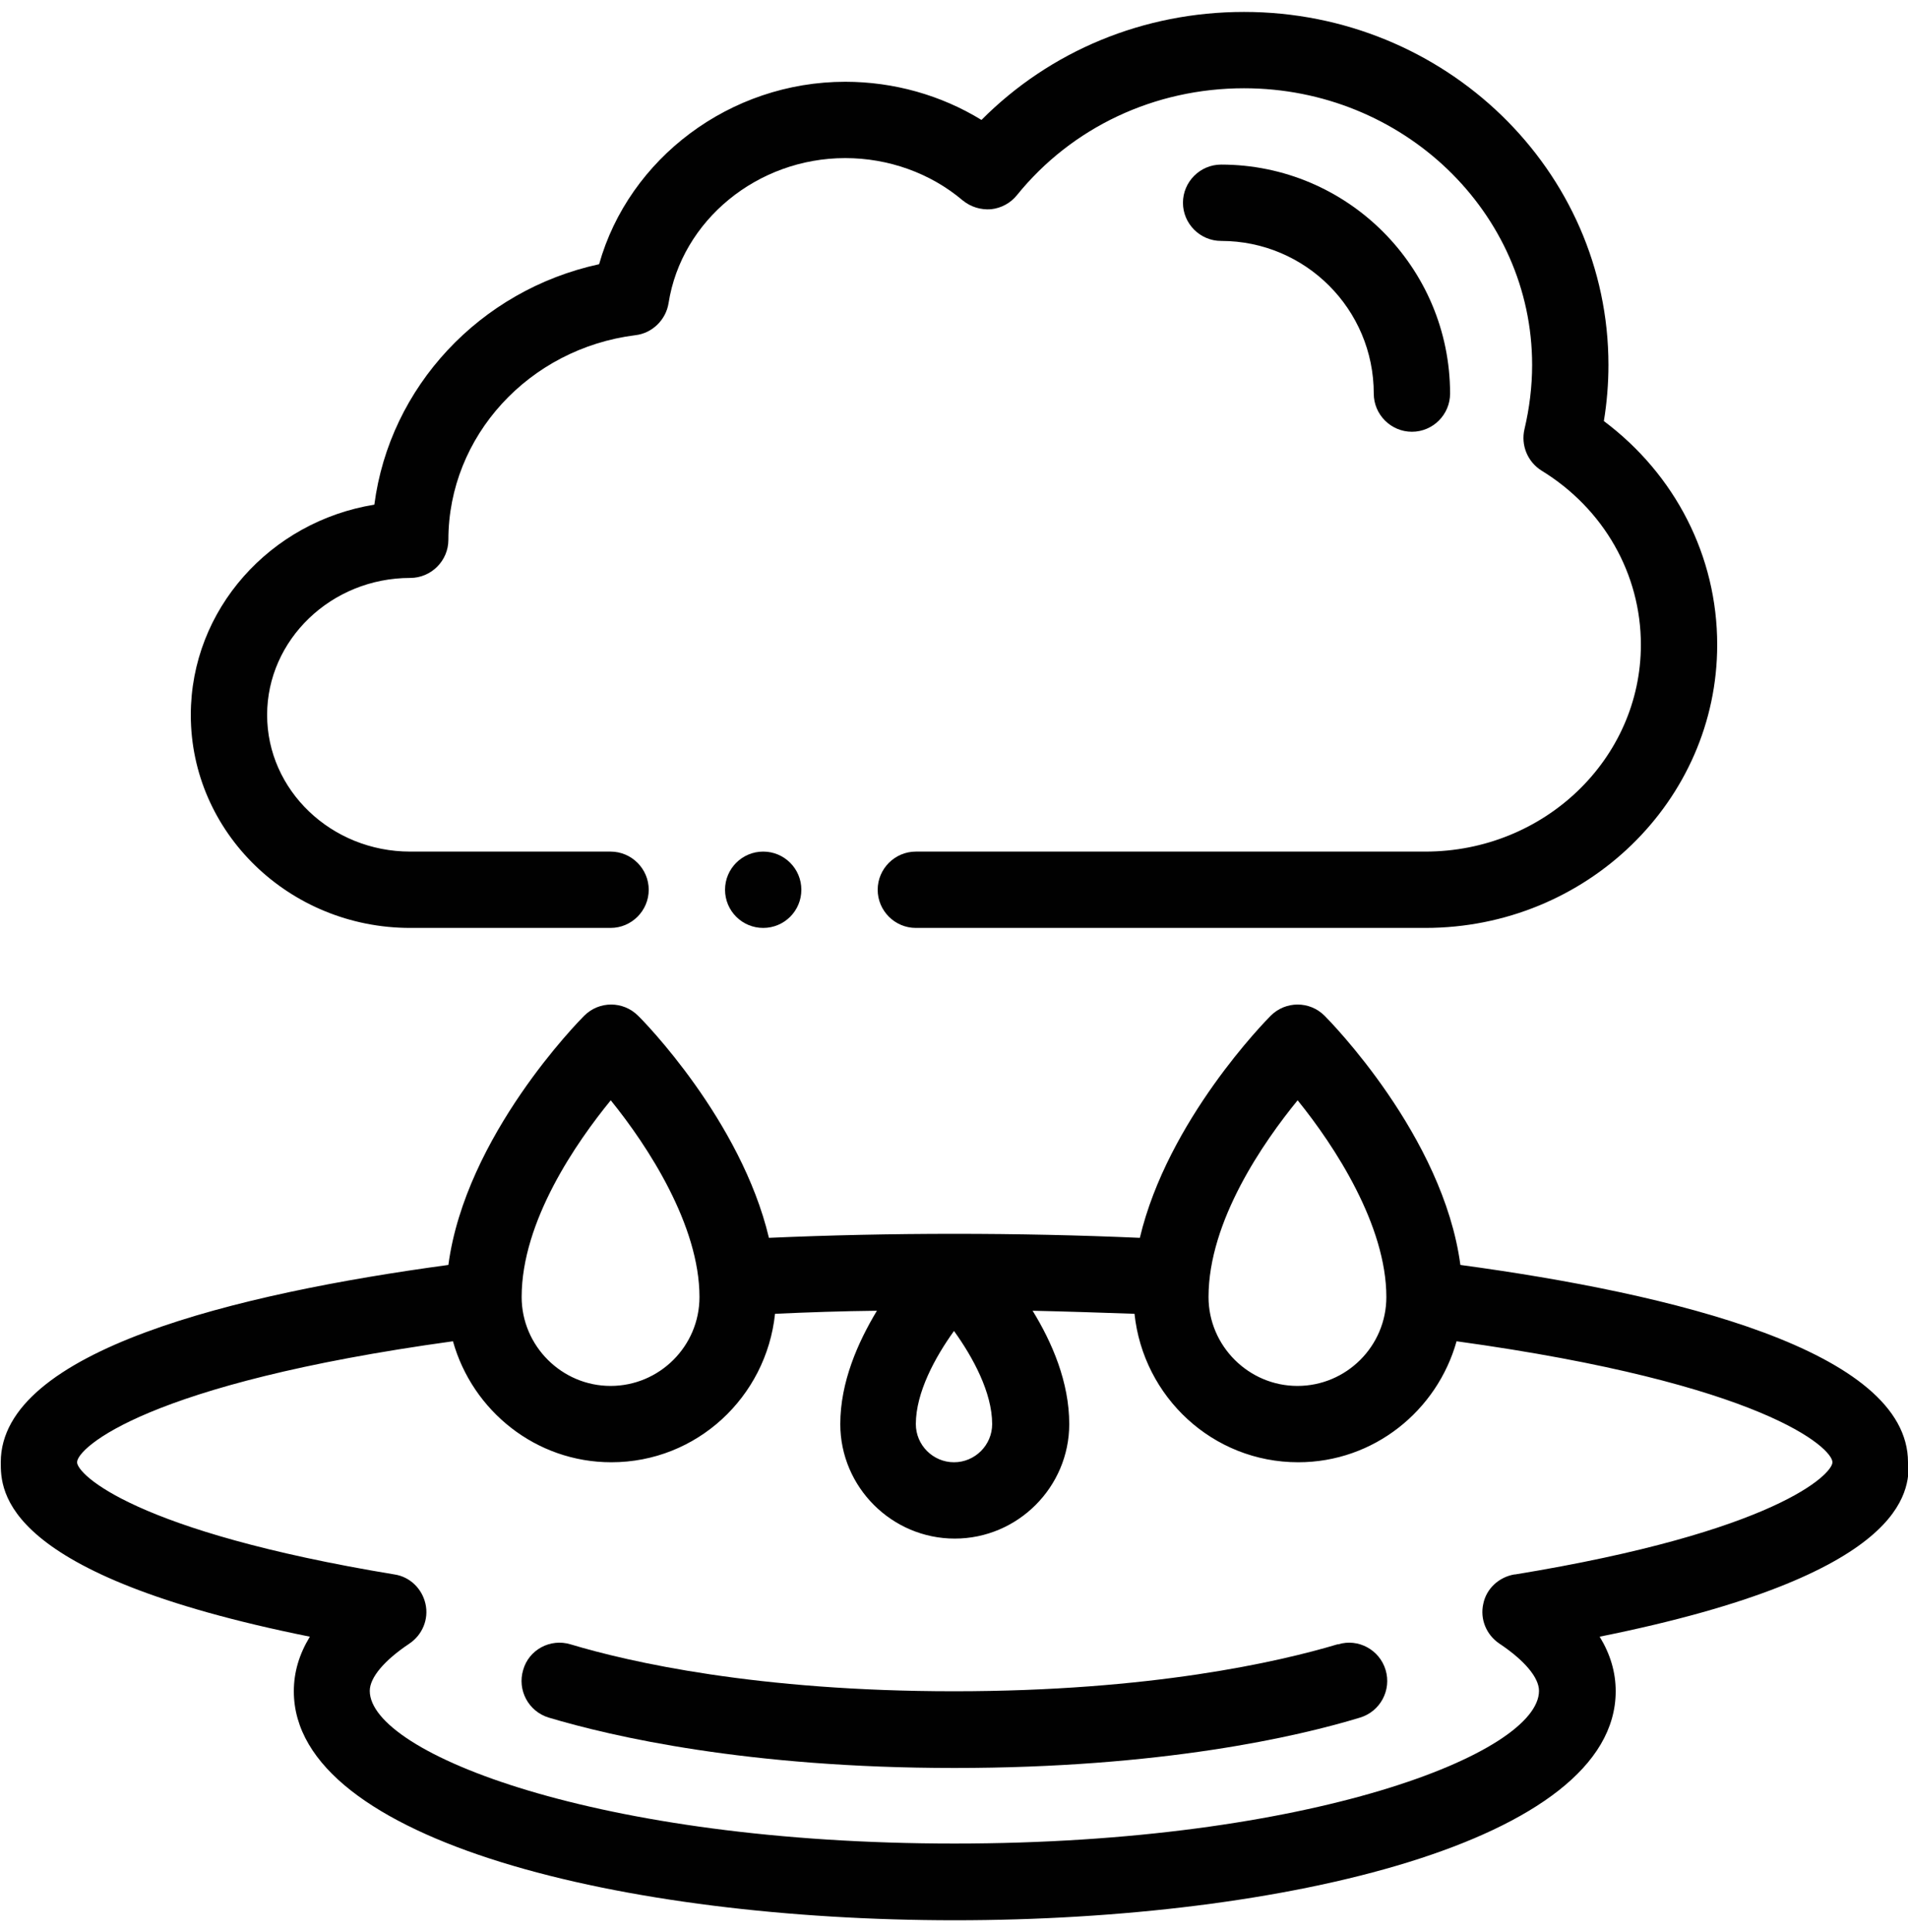 <svg xmlns="http://www.w3.org/2000/svg" width="80" height="81" viewBox="0 0 80 81" fill="none"><g clip-path="url(#clip0_6_229)"><path d="M80 61.3C80 56.612 70.096 54.228 61.232 53.028C60.512 47.62 55.744 42.788 55.536 42.58C54.912 41.956 53.904 41.956 53.28 42.58C53.072 42.788 48.96 46.964 47.792 51.892C42.752 51.668 37.28 51.668 32.24 51.892C31.072 46.964 26.96 42.772 26.752 42.58C26.128 41.956 25.12 41.956 24.496 42.58C24.272 42.804 19.52 47.62 18.8 53.028C9.936 54.228 0.032 56.612 0.032 61.3C0.032 62.5 0.032 66.004 12.992 68.612C12.544 69.348 12.32 70.1 12.32 70.9C12.32 77.204 26.256 80.5 40.032 80.5C53.808 80.5 67.744 77.204 67.744 70.9C67.744 70.1 67.52 69.348 67.072 68.612C80.032 66.004 80.032 62.5 80.032 61.3H80ZM54.4 46.116C55.984 48.068 58.128 51.38 58.128 54.372C58.128 56.436 56.448 58.1 54.4 58.1C52.352 58.1 50.672 56.42 50.672 54.372C50.672 51.188 52.976 47.876 54.416 46.116H54.4ZM40 55.796C40.784 56.884 41.6 58.372 41.6 59.7C41.6 60.58 40.88 61.3 40 61.3C39.12 61.3 38.4 60.58 38.4 59.7C38.4 58.372 39.216 56.884 40 55.796ZM25.6 46.116C27.184 48.068 29.328 51.38 29.328 54.372C29.328 56.436 27.648 58.1 25.6 58.1C23.552 58.1 21.872 56.42 21.872 54.372C21.872 51.188 24.176 47.876 25.616 46.116H25.6ZM63.488 66.004C62.848 66.116 62.32 66.596 62.192 67.236C62.048 67.876 62.32 68.532 62.864 68.9C63.92 69.604 64.528 70.324 64.528 70.884C64.528 73.492 54.976 77.284 40.016 77.284C25.056 77.284 15.504 73.492 15.504 70.884C15.504 70.324 16.112 69.604 17.168 68.9C17.712 68.532 17.984 67.876 17.84 67.236C17.696 66.596 17.184 66.1 16.544 66.004C5.6 64.196 3.232 61.796 3.232 61.3C3.232 60.708 6.112 58.004 18.992 56.228C19.808 59.14 22.464 61.3 25.632 61.3C29.216 61.3 32.128 58.564 32.496 55.076C33.888 55.012 35.312 54.964 36.768 54.948C35.968 56.276 35.232 57.94 35.232 59.7C35.232 62.34 37.392 64.5 40.032 64.5C42.672 64.5 44.832 62.34 44.832 59.7C44.832 57.94 44.112 56.276 43.296 54.948C44.752 54.98 46.176 55.028 47.568 55.076C47.936 58.564 50.848 61.3 54.432 61.3C57.6 61.3 60.256 59.14 61.072 56.228C73.952 58.004 76.832 60.708 76.832 61.3C76.832 61.796 74.464 64.212 63.52 66.004H63.488Z" fill="#010101"></path><path d="M56.08 68.932C53.616 69.668 48.256 70.9 40 70.9C31.744 70.9 26.368 69.668 23.92 68.932C23.072 68.676 22.176 69.156 21.936 70.004C21.68 70.852 22.16 71.748 23.008 72.004C25.632 72.788 31.328 74.116 40.016 74.116C48.704 74.116 54.4 72.804 57.024 72.004C57.872 71.748 58.352 70.852 58.096 70.004C57.84 69.156 56.944 68.676 56.112 68.932H56.08Z" fill="#010101"></path><path d="M17.2 38.9H25.6C26.48 38.9 27.2 38.18 27.2 37.3C27.2 36.42 26.48 35.7 25.6 35.7H17.2C13.888 35.7 11.2 33.124 11.2 29.972C11.2 26.82 13.888 24.228 17.2 24.228C18.08 24.228 18.8 23.508 18.8 22.628C18.8 18.292 22.176 14.612 26.64 14.052C27.344 13.972 27.92 13.412 28.032 12.708C28.576 9.236 31.76 6.628 35.44 6.628C37.248 6.628 39.008 7.252 40.368 8.404C40.704 8.676 41.12 8.804 41.552 8.772C41.984 8.724 42.368 8.516 42.64 8.18C44.944 5.332 48.416 3.7 52.16 3.7C58.816 3.7 64.24 8.9 64.24 15.3C64.24 16.196 64.128 17.108 63.92 17.988C63.76 18.66 64.048 19.364 64.64 19.732C67.248 21.332 68.8 24.068 68.8 27.028C68.8 31.812 64.752 35.7 59.76 35.7H38.4C37.52 35.7 36.8 36.42 36.8 37.3C36.8 38.18 37.52 38.9 38.4 38.9H59.76C66.512 38.9 72 33.572 72 27.028C72 23.316 70.24 19.892 67.248 17.652C67.376 16.868 67.44 16.084 67.44 15.3C67.44 7.14 60.592 0.5 52.16 0.5C47.952 0.5 44.032 2.132 41.152 5.028C39.456 3.988 37.472 3.428 35.44 3.428C30.608 3.428 26.368 6.644 25.12 11.076C20.112 12.164 16.336 16.228 15.696 21.156C11.344 21.86 8 25.54 8 29.972C8 34.9 12.128 38.9 17.2 38.9Z" fill="#010101"></path><path d="M57.6 16.5C57.6 17.38 58.32 18.1 59.2 18.1C60.08 18.1 60.8 17.38 60.8 16.5C60.8 11.204 56.496 6.9 51.2 6.9C50.32 6.9 49.6 7.62 49.6 8.5C49.6 9.38 50.32 10.1 51.2 10.1C54.736 10.1 57.6 12.964 57.6 16.5Z" fill="#010101"></path><path d="M32 38.9C32.884 38.9 33.6 38.184 33.6 37.3C33.6 36.416 32.884 35.7 32 35.7C31.116 35.7 30.4 36.416 30.4 37.3C30.4 38.184 31.116 38.9 32 38.9Z" fill="#010101"></path></g><defs><clipPath id="clip0_6_229"><rect width="80" height="80" fill="white" transform="translate(0 0.5)"></rect></clipPath></defs></svg>